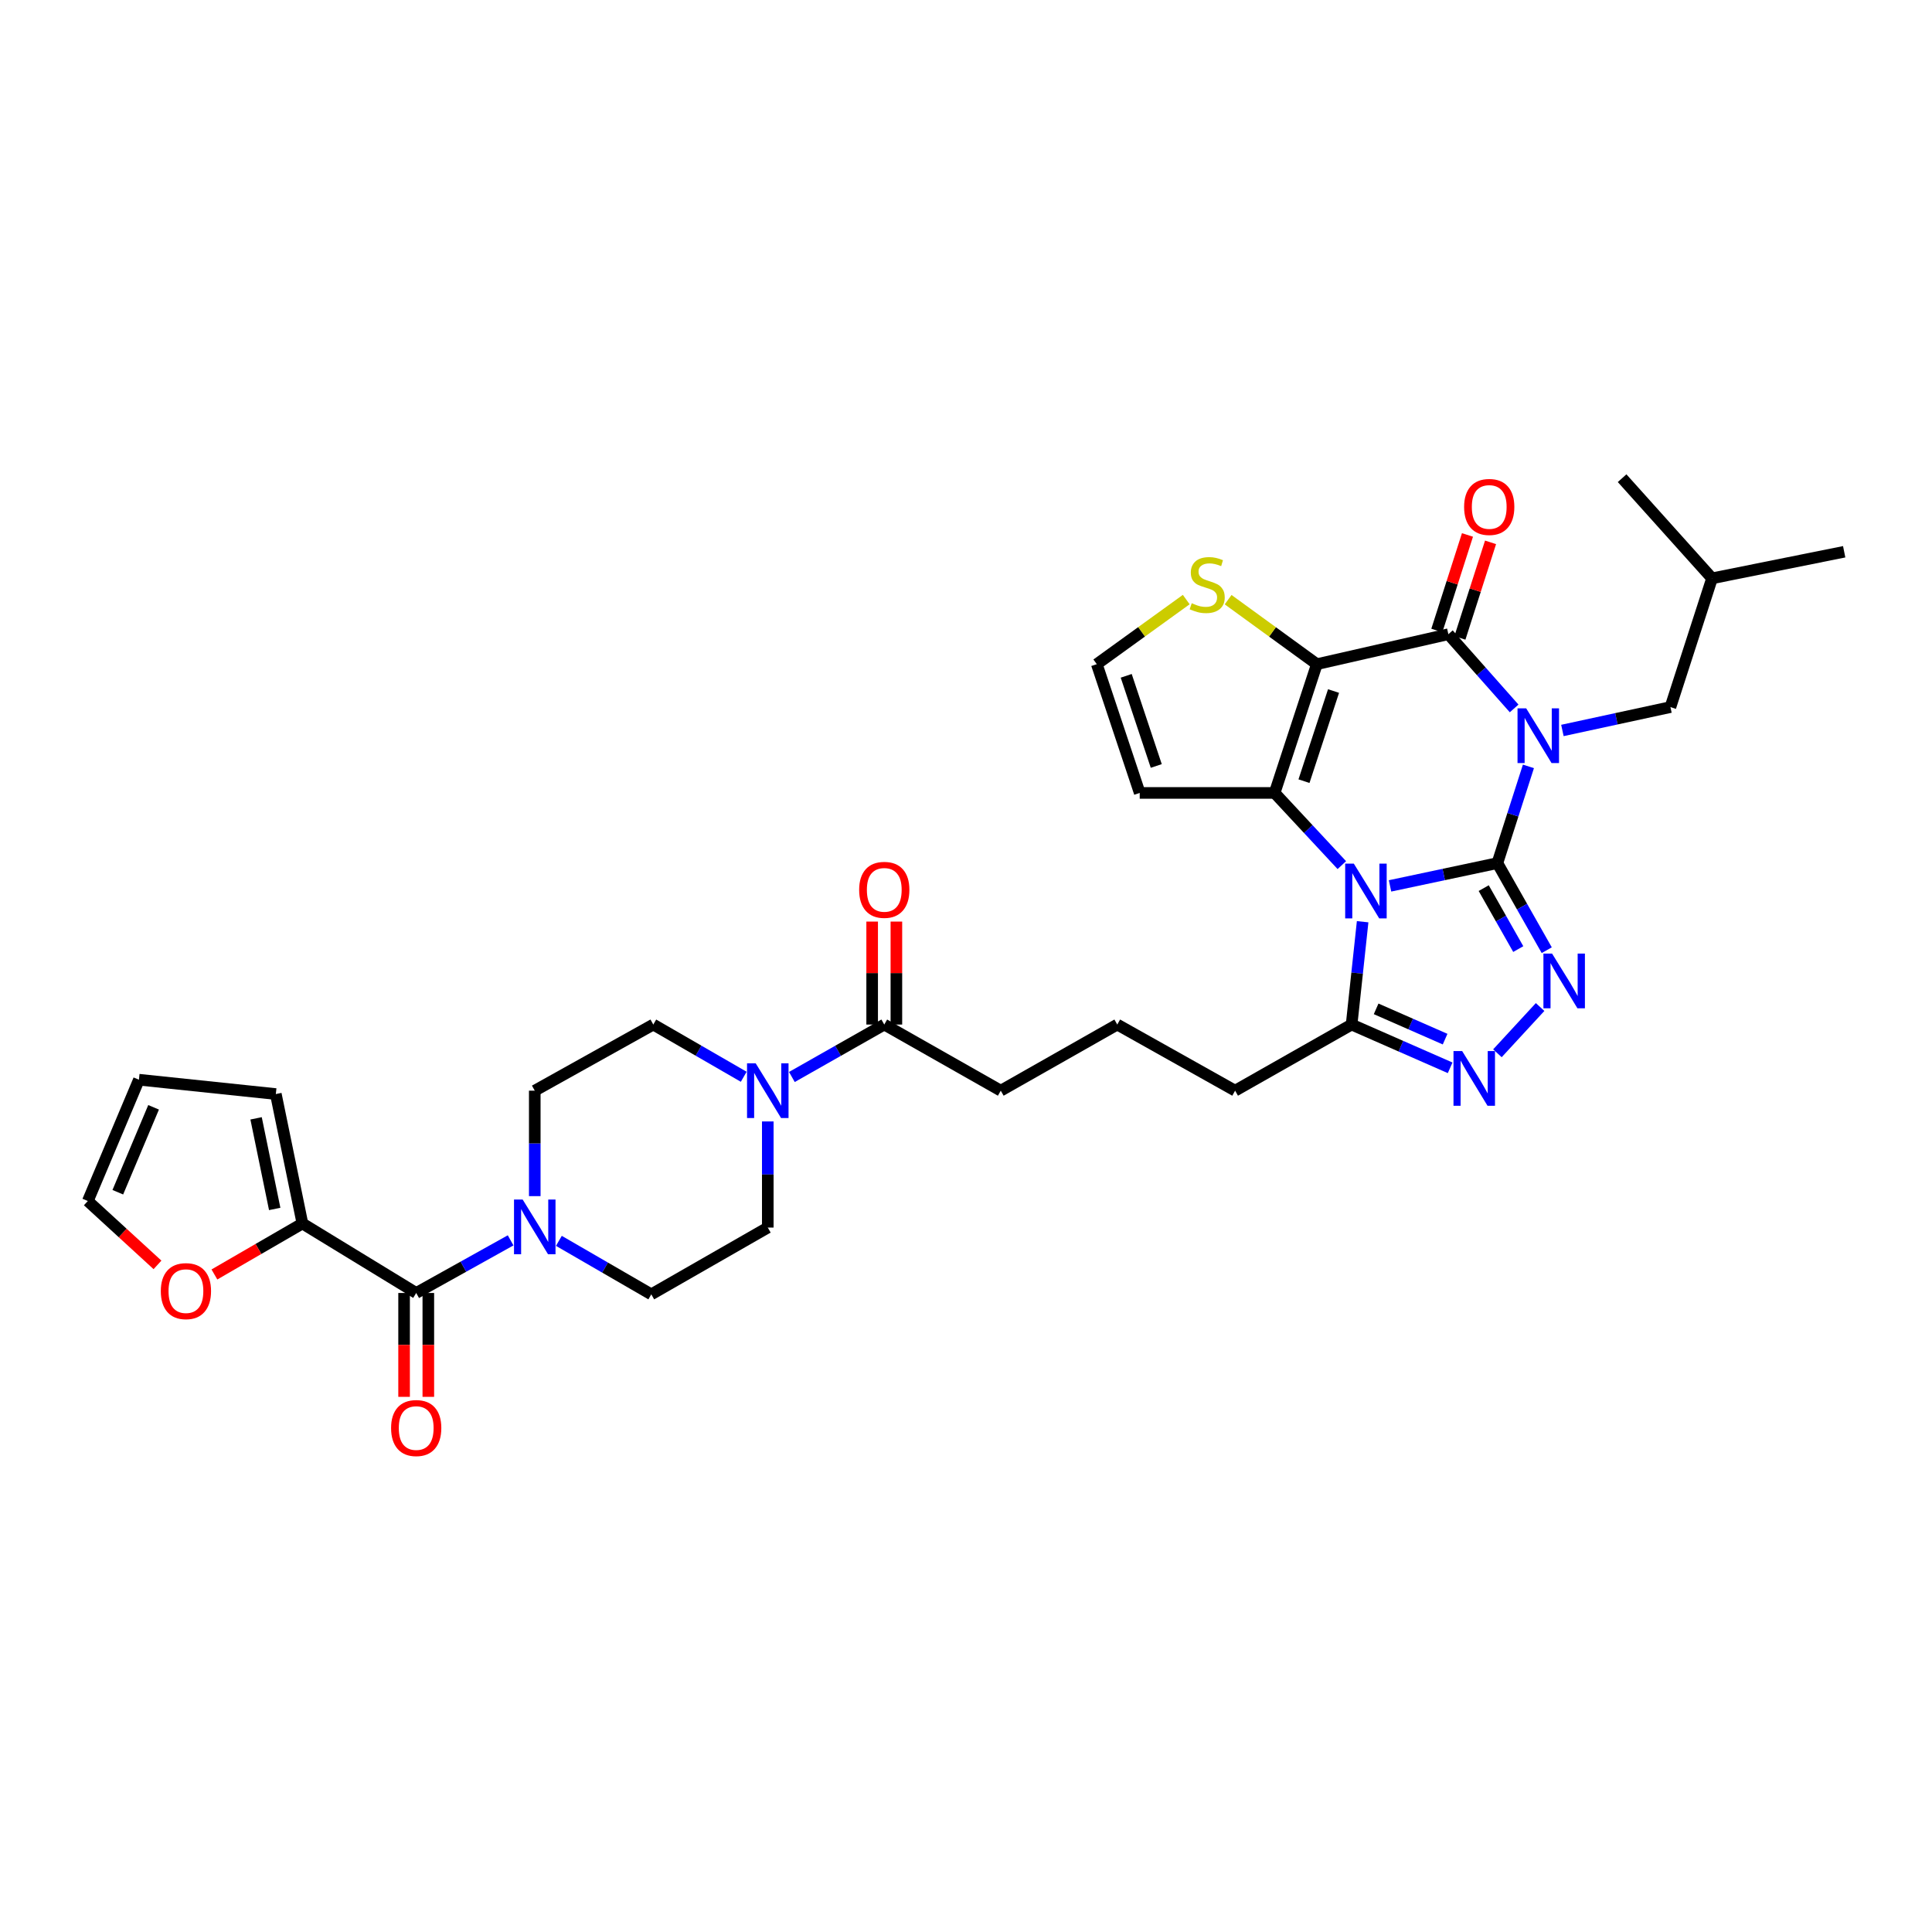 <?xml version='1.0' encoding='iso-8859-1'?>
<svg version='1.1' baseProfile='full'
              xmlns='http://www.w3.org/2000/svg'
                      xmlns:rdkit='http://www.rdkit.org/xml'
                      xmlns:xlink='http://www.w3.org/1999/xlink'
                  xml:space='preserve'
width='1000px' height='1000px' viewBox='0 0 1000 1000'>
<!-- END OF HEADER -->
<rect style='opacity:1.0;fill:#FFFFFF;stroke:none' width='1000' height='1000' x='0' y='0'> </rect>
<path class='bond-0' d='M 775.042,446.745 L 783.075,421.712' style='fill:none;fill-rule:evenodd;stroke:#000000;stroke-width:6px;stroke-linecap:butt;stroke-linejoin:miter;stroke-opacity:1' />
<path class='bond-0' d='M 783.075,421.712 L 791.108,396.68' style='fill:none;fill-rule:evenodd;stroke:#0000FF;stroke-width:6px;stroke-linecap:butt;stroke-linejoin:miter;stroke-opacity:1' />
<path class='bond-1' d='M 775.042,446.745 L 747.261,452.641' style='fill:none;fill-rule:evenodd;stroke:#000000;stroke-width:6px;stroke-linecap:butt;stroke-linejoin:miter;stroke-opacity:1' />
<path class='bond-1' d='M 747.261,452.641 L 719.481,458.538' style='fill:none;fill-rule:evenodd;stroke:#0000FF;stroke-width:6px;stroke-linecap:butt;stroke-linejoin:miter;stroke-opacity:1' />
<path class='bond-5' d='M 775.042,446.745 L 787.817,469.283' style='fill:none;fill-rule:evenodd;stroke:#000000;stroke-width:6px;stroke-linecap:butt;stroke-linejoin:miter;stroke-opacity:1' />
<path class='bond-5' d='M 787.817,469.283 L 800.592,491.821' style='fill:none;fill-rule:evenodd;stroke:#0000FF;stroke-width:6px;stroke-linecap:butt;stroke-linejoin:miter;stroke-opacity:1' />
<path class='bond-5' d='M 767.964,459.69 L 776.907,475.467' style='fill:none;fill-rule:evenodd;stroke:#000000;stroke-width:6px;stroke-linecap:butt;stroke-linejoin:miter;stroke-opacity:1' />
<path class='bond-5' d='M 776.907,475.467 L 785.85,491.243' style='fill:none;fill-rule:evenodd;stroke:#0000FF;stroke-width:6px;stroke-linecap:butt;stroke-linejoin:miter;stroke-opacity:1' />
<path class='bond-4' d='M 783.713,366.685 L 766.694,347.475' style='fill:none;fill-rule:evenodd;stroke:#0000FF;stroke-width:6px;stroke-linecap:butt;stroke-linejoin:miter;stroke-opacity:1' />
<path class='bond-4' d='M 766.694,347.475 L 749.675,328.264' style='fill:none;fill-rule:evenodd;stroke:#000000;stroke-width:6px;stroke-linecap:butt;stroke-linejoin:miter;stroke-opacity:1' />
<path class='bond-15' d='M 808.697,378.087 L 836.657,372.039' style='fill:none;fill-rule:evenodd;stroke:#0000FF;stroke-width:6px;stroke-linecap:butt;stroke-linejoin:miter;stroke-opacity:1' />
<path class='bond-15' d='M 836.657,372.039 L 864.616,365.991' style='fill:none;fill-rule:evenodd;stroke:#000000;stroke-width:6px;stroke-linecap:butt;stroke-linejoin:miter;stroke-opacity:1' />
<path class='bond-3' d='M 694.528,447.786 L 677.137,429.103' style='fill:none;fill-rule:evenodd;stroke:#0000FF;stroke-width:6px;stroke-linecap:butt;stroke-linejoin:miter;stroke-opacity:1' />
<path class='bond-3' d='M 677.137,429.103 L 659.745,410.419' style='fill:none;fill-rule:evenodd;stroke:#000000;stroke-width:6px;stroke-linecap:butt;stroke-linejoin:miter;stroke-opacity:1' />
<path class='bond-7' d='M 705.297,477.085 L 702.443,503.696' style='fill:none;fill-rule:evenodd;stroke:#0000FF;stroke-width:6px;stroke-linecap:butt;stroke-linejoin:miter;stroke-opacity:1' />
<path class='bond-7' d='M 702.443,503.696 L 699.59,530.306' style='fill:none;fill-rule:evenodd;stroke:#000000;stroke-width:6px;stroke-linecap:butt;stroke-linejoin:miter;stroke-opacity:1' />
<path class='bond-2' d='M 681.601,343.773 L 659.745,410.419' style='fill:none;fill-rule:evenodd;stroke:#000000;stroke-width:6px;stroke-linecap:butt;stroke-linejoin:miter;stroke-opacity:1' />
<path class='bond-2' d='M 690.239,357.678 L 674.94,404.33' style='fill:none;fill-rule:evenodd;stroke:#000000;stroke-width:6px;stroke-linecap:butt;stroke-linejoin:miter;stroke-opacity:1' />
<path class='bond-11' d='M 681.601,343.773 L 658.638,327.079' style='fill:none;fill-rule:evenodd;stroke:#000000;stroke-width:6px;stroke-linecap:butt;stroke-linejoin:miter;stroke-opacity:1' />
<path class='bond-11' d='M 658.638,327.079 L 635.675,310.384' style='fill:none;fill-rule:evenodd;stroke:#CCCC00;stroke-width:6px;stroke-linecap:butt;stroke-linejoin:miter;stroke-opacity:1' />
<path class='bond-35' d='M 681.601,343.773 L 749.675,328.264' style='fill:none;fill-rule:evenodd;stroke:#000000;stroke-width:6px;stroke-linecap:butt;stroke-linejoin:miter;stroke-opacity:1' />
<path class='bond-13' d='M 659.745,410.419 L 589.916,410.419' style='fill:none;fill-rule:evenodd;stroke:#000000;stroke-width:6px;stroke-linecap:butt;stroke-linejoin:miter;stroke-opacity:1' />
<path class='bond-17' d='M 755.646,330.179 L 763.574,305.45' style='fill:none;fill-rule:evenodd;stroke:#000000;stroke-width:6px;stroke-linecap:butt;stroke-linejoin:miter;stroke-opacity:1' />
<path class='bond-17' d='M 763.574,305.45 L 771.503,280.721' style='fill:none;fill-rule:evenodd;stroke:#FF0000;stroke-width:6px;stroke-linecap:butt;stroke-linejoin:miter;stroke-opacity:1' />
<path class='bond-17' d='M 743.704,326.35 L 751.633,301.621' style='fill:none;fill-rule:evenodd;stroke:#000000;stroke-width:6px;stroke-linecap:butt;stroke-linejoin:miter;stroke-opacity:1' />
<path class='bond-17' d='M 751.633,301.621 L 759.561,276.892' style='fill:none;fill-rule:evenodd;stroke:#FF0000;stroke-width:6px;stroke-linecap:butt;stroke-linejoin:miter;stroke-opacity:1' />
<path class='bond-6' d='M 797.156,521.231 L 775.062,545.174' style='fill:none;fill-rule:evenodd;stroke:#0000FF;stroke-width:6px;stroke-linecap:butt;stroke-linejoin:miter;stroke-opacity:1' />
<path class='bond-34' d='M 750.592,552.698 L 725.091,541.502' style='fill:none;fill-rule:evenodd;stroke:#0000FF;stroke-width:6px;stroke-linecap:butt;stroke-linejoin:miter;stroke-opacity:1' />
<path class='bond-34' d='M 725.091,541.502 L 699.59,530.306' style='fill:none;fill-rule:evenodd;stroke:#000000;stroke-width:6px;stroke-linecap:butt;stroke-linejoin:miter;stroke-opacity:1' />
<path class='bond-34' d='M 747.983,537.857 L 730.132,530.02' style='fill:none;fill-rule:evenodd;stroke:#0000FF;stroke-width:6px;stroke-linecap:butt;stroke-linejoin:miter;stroke-opacity:1' />
<path class='bond-34' d='M 730.132,530.02 L 712.281,522.183' style='fill:none;fill-rule:evenodd;stroke:#000000;stroke-width:6px;stroke-linecap:butt;stroke-linejoin:miter;stroke-opacity:1' />
<path class='bond-28' d='M 699.59,530.306 L 639.29,564.528' style='fill:none;fill-rule:evenodd;stroke:#000000;stroke-width:6px;stroke-linecap:butt;stroke-linejoin:miter;stroke-opacity:1' />
<path class='bond-8' d='M 215.427,669.242 L 239.862,655.623' style='fill:none;fill-rule:evenodd;stroke:#000000;stroke-width:6px;stroke-linecap:butt;stroke-linejoin:miter;stroke-opacity:1' />
<path class='bond-8' d='M 239.862,655.623 L 264.296,642.005' style='fill:none;fill-rule:evenodd;stroke:#0000FF;stroke-width:6px;stroke-linecap:butt;stroke-linejoin:miter;stroke-opacity:1' />
<path class='bond-12' d='M 215.427,669.242 L 156.536,633.278' style='fill:none;fill-rule:evenodd;stroke:#000000;stroke-width:6px;stroke-linecap:butt;stroke-linejoin:miter;stroke-opacity:1' />
<path class='bond-23' d='M 209.157,669.242 L 209.157,696.124' style='fill:none;fill-rule:evenodd;stroke:#000000;stroke-width:6px;stroke-linecap:butt;stroke-linejoin:miter;stroke-opacity:1' />
<path class='bond-23' d='M 209.157,696.124 L 209.157,723.006' style='fill:none;fill-rule:evenodd;stroke:#FF0000;stroke-width:6px;stroke-linecap:butt;stroke-linejoin:miter;stroke-opacity:1' />
<path class='bond-23' d='M 221.698,669.242 L 221.698,696.124' style='fill:none;fill-rule:evenodd;stroke:#000000;stroke-width:6px;stroke-linecap:butt;stroke-linejoin:miter;stroke-opacity:1' />
<path class='bond-23' d='M 221.698,696.124 L 221.698,723.006' style='fill:none;fill-rule:evenodd;stroke:#FF0000;stroke-width:6px;stroke-linecap:butt;stroke-linejoin:miter;stroke-opacity:1' />
<path class='bond-9' d='M 276.792,619.118 L 276.792,591.823' style='fill:none;fill-rule:evenodd;stroke:#0000FF;stroke-width:6px;stroke-linecap:butt;stroke-linejoin:miter;stroke-opacity:1' />
<path class='bond-9' d='M 276.792,591.823 L 276.792,564.528' style='fill:none;fill-rule:evenodd;stroke:#000000;stroke-width:6px;stroke-linecap:butt;stroke-linejoin:miter;stroke-opacity:1' />
<path class='bond-37' d='M 289.275,642.266 L 313.19,656.109' style='fill:none;fill-rule:evenodd;stroke:#0000FF;stroke-width:6px;stroke-linecap:butt;stroke-linejoin:miter;stroke-opacity:1' />
<path class='bond-37' d='M 313.19,656.109 L 337.105,669.952' style='fill:none;fill-rule:evenodd;stroke:#000000;stroke-width:6px;stroke-linecap:butt;stroke-linejoin:miter;stroke-opacity:1' />
<path class='bond-10' d='M 409.878,557.448 L 433.787,543.877' style='fill:none;fill-rule:evenodd;stroke:#0000FF;stroke-width:6px;stroke-linecap:butt;stroke-linejoin:miter;stroke-opacity:1' />
<path class='bond-10' d='M 433.787,543.877 L 457.697,530.306' style='fill:none;fill-rule:evenodd;stroke:#000000;stroke-width:6px;stroke-linecap:butt;stroke-linejoin:miter;stroke-opacity:1' />
<path class='bond-21' d='M 397.405,580.46 L 397.405,607.924' style='fill:none;fill-rule:evenodd;stroke:#0000FF;stroke-width:6px;stroke-linecap:butt;stroke-linejoin:miter;stroke-opacity:1' />
<path class='bond-21' d='M 397.405,607.924 L 397.405,635.389' style='fill:none;fill-rule:evenodd;stroke:#000000;stroke-width:6px;stroke-linecap:butt;stroke-linejoin:miter;stroke-opacity:1' />
<path class='bond-22' d='M 384.954,557.338 L 361.549,543.822' style='fill:none;fill-rule:evenodd;stroke:#0000FF;stroke-width:6px;stroke-linecap:butt;stroke-linejoin:miter;stroke-opacity:1' />
<path class='bond-22' d='M 361.549,543.822 L 338.144,530.306' style='fill:none;fill-rule:evenodd;stroke:#000000;stroke-width:6px;stroke-linecap:butt;stroke-linejoin:miter;stroke-opacity:1' />
<path class='bond-36' d='M 613.999,310.337 L 590.848,327.055' style='fill:none;fill-rule:evenodd;stroke:#CCCC00;stroke-width:6px;stroke-linecap:butt;stroke-linejoin:miter;stroke-opacity:1' />
<path class='bond-36' d='M 590.848,327.055 L 567.698,343.773' style='fill:none;fill-rule:evenodd;stroke:#000000;stroke-width:6px;stroke-linecap:butt;stroke-linejoin:miter;stroke-opacity:1' />
<path class='bond-18' d='M 156.536,633.278 L 133.757,646.471' style='fill:none;fill-rule:evenodd;stroke:#000000;stroke-width:6px;stroke-linecap:butt;stroke-linejoin:miter;stroke-opacity:1' />
<path class='bond-18' d='M 133.757,646.471 L 110.979,659.665' style='fill:none;fill-rule:evenodd;stroke:#FF0000;stroke-width:6px;stroke-linecap:butt;stroke-linejoin:miter;stroke-opacity:1' />
<path class='bond-24' d='M 156.536,633.278 L 142.769,566.277' style='fill:none;fill-rule:evenodd;stroke:#000000;stroke-width:6px;stroke-linecap:butt;stroke-linejoin:miter;stroke-opacity:1' />
<path class='bond-24' d='M 142.187,625.752 L 132.55,578.851' style='fill:none;fill-rule:evenodd;stroke:#000000;stroke-width:6px;stroke-linecap:butt;stroke-linejoin:miter;stroke-opacity:1' />
<path class='bond-16' d='M 589.916,410.419 L 567.698,343.773' style='fill:none;fill-rule:evenodd;stroke:#000000;stroke-width:6px;stroke-linecap:butt;stroke-linejoin:miter;stroke-opacity:1' />
<path class='bond-16' d='M 598.48,396.456 L 582.927,349.804' style='fill:none;fill-rule:evenodd;stroke:#000000;stroke-width:6px;stroke-linecap:butt;stroke-linejoin:miter;stroke-opacity:1' />
<path class='bond-14' d='M 457.697,530.306 L 517.996,564.528' style='fill:none;fill-rule:evenodd;stroke:#000000;stroke-width:6px;stroke-linecap:butt;stroke-linejoin:miter;stroke-opacity:1' />
<path class='bond-25' d='M 463.967,530.306 L 463.967,503.658' style='fill:none;fill-rule:evenodd;stroke:#000000;stroke-width:6px;stroke-linecap:butt;stroke-linejoin:miter;stroke-opacity:1' />
<path class='bond-25' d='M 463.967,503.658 L 463.967,477.009' style='fill:none;fill-rule:evenodd;stroke:#FF0000;stroke-width:6px;stroke-linecap:butt;stroke-linejoin:miter;stroke-opacity:1' />
<path class='bond-25' d='M 451.426,530.306 L 451.426,503.658' style='fill:none;fill-rule:evenodd;stroke:#000000;stroke-width:6px;stroke-linecap:butt;stroke-linejoin:miter;stroke-opacity:1' />
<path class='bond-25' d='M 451.426,503.658 L 451.426,477.009' style='fill:none;fill-rule:evenodd;stroke:#FF0000;stroke-width:6px;stroke-linecap:butt;stroke-linejoin:miter;stroke-opacity:1' />
<path class='bond-31' d='M 864.616,365.991 L 886.151,299.345' style='fill:none;fill-rule:evenodd;stroke:#000000;stroke-width:6px;stroke-linecap:butt;stroke-linejoin:miter;stroke-opacity:1' />
<path class='bond-26' d='M 81.514,654.705 L 63.484,638.174' style='fill:none;fill-rule:evenodd;stroke:#FF0000;stroke-width:6px;stroke-linecap:butt;stroke-linejoin:miter;stroke-opacity:1' />
<path class='bond-26' d='M 63.484,638.174 L 45.455,621.643' style='fill:none;fill-rule:evenodd;stroke:#000000;stroke-width:6px;stroke-linecap:butt;stroke-linejoin:miter;stroke-opacity:1' />
<path class='bond-19' d='M 337.105,669.952 L 397.405,635.389' style='fill:none;fill-rule:evenodd;stroke:#000000;stroke-width:6px;stroke-linecap:butt;stroke-linejoin:miter;stroke-opacity:1' />
<path class='bond-20' d='M 276.792,564.528 L 338.144,530.306' style='fill:none;fill-rule:evenodd;stroke:#000000;stroke-width:6px;stroke-linecap:butt;stroke-linejoin:miter;stroke-opacity:1' />
<path class='bond-27' d='M 142.769,566.277 L 71.908,558.857' style='fill:none;fill-rule:evenodd;stroke:#000000;stroke-width:6px;stroke-linecap:butt;stroke-linejoin:miter;stroke-opacity:1' />
<path class='bond-38' d='M 45.455,621.643 L 71.908,558.857' style='fill:none;fill-rule:evenodd;stroke:#000000;stroke-width:6px;stroke-linecap:butt;stroke-linejoin:miter;stroke-opacity:1' />
<path class='bond-38' d='M 60.979,617.094 L 79.497,573.144' style='fill:none;fill-rule:evenodd;stroke:#000000;stroke-width:6px;stroke-linecap:butt;stroke-linejoin:miter;stroke-opacity:1' />
<path class='bond-30' d='M 639.29,564.528 L 578.295,530.306' style='fill:none;fill-rule:evenodd;stroke:#000000;stroke-width:6px;stroke-linecap:butt;stroke-linejoin:miter;stroke-opacity:1' />
<path class='bond-29' d='M 517.996,564.528 L 578.295,530.306' style='fill:none;fill-rule:evenodd;stroke:#000000;stroke-width:6px;stroke-linecap:butt;stroke-linejoin:miter;stroke-opacity:1' />
<path class='bond-32' d='M 886.151,299.345 L 839.598,247.51' style='fill:none;fill-rule:evenodd;stroke:#000000;stroke-width:6px;stroke-linecap:butt;stroke-linejoin:miter;stroke-opacity:1' />
<path class='bond-33' d='M 886.151,299.345 L 954.545,285.592' style='fill:none;fill-rule:evenodd;stroke:#000000;stroke-width:6px;stroke-linecap:butt;stroke-linejoin:miter;stroke-opacity:1' />
<path  class='atom-1' d='M 789.947 366.628
L 799.227 381.628
Q 800.147 383.108, 801.627 385.788
Q 803.107 388.468, 803.187 388.628
L 803.187 366.628
L 806.947 366.628
L 806.947 394.948
L 803.067 394.948
L 793.107 378.548
Q 791.947 376.628, 790.707 374.428
Q 789.507 372.228, 789.147 371.548
L 789.147 394.948
L 785.467 394.948
L 785.467 366.628
L 789.947 366.628
' fill='#0000FF'/>
<path  class='atom-2' d='M 700.742 447.027
L 710.022 462.027
Q 710.942 463.507, 712.422 466.187
Q 713.902 468.867, 713.982 469.027
L 713.982 447.027
L 717.742 447.027
L 717.742 475.347
L 713.862 475.347
L 703.902 458.947
Q 702.742 457.027, 701.502 454.827
Q 700.302 452.627, 699.942 451.947
L 699.942 475.347
L 696.262 475.347
L 696.262 447.027
L 700.742 447.027
' fill='#0000FF'/>
<path  class='atom-6' d='M 803.352 493.573
L 812.632 508.573
Q 813.552 510.053, 815.032 512.733
Q 816.512 515.413, 816.592 515.573
L 816.592 493.573
L 820.352 493.573
L 820.352 521.893
L 816.472 521.893
L 806.512 505.493
Q 805.352 503.573, 804.112 501.373
Q 802.912 499.173, 802.552 498.493
L 802.552 521.893
L 798.872 521.893
L 798.872 493.573
L 803.352 493.573
' fill='#0000FF'/>
<path  class='atom-7' d='M 756.805 544.014
L 766.085 559.014
Q 767.005 560.494, 768.485 563.174
Q 769.965 565.854, 770.045 566.014
L 770.045 544.014
L 773.805 544.014
L 773.805 572.334
L 769.925 572.334
L 759.965 555.934
Q 758.805 554.014, 757.565 551.814
Q 756.365 549.614, 756.005 548.934
L 756.005 572.334
L 752.325 572.334
L 752.325 544.014
L 756.805 544.014
' fill='#0000FF'/>
<path  class='atom-10' d='M 270.532 620.881
L 279.812 635.881
Q 280.732 637.361, 282.212 640.041
Q 283.692 642.721, 283.772 642.881
L 283.772 620.881
L 287.532 620.881
L 287.532 649.201
L 283.652 649.201
L 273.692 632.801
Q 272.532 630.881, 271.292 628.681
Q 270.092 626.481, 269.732 625.801
L 269.732 649.201
L 266.052 649.201
L 266.052 620.881
L 270.532 620.881
' fill='#0000FF'/>
<path  class='atom-11' d='M 391.145 550.368
L 400.425 565.368
Q 401.345 566.848, 402.825 569.528
Q 404.305 572.208, 404.385 572.368
L 404.385 550.368
L 408.145 550.368
L 408.145 578.688
L 404.265 578.688
L 394.305 562.288
Q 393.145 560.368, 391.905 558.168
Q 390.705 555.968, 390.345 555.288
L 390.345 578.688
L 386.665 578.688
L 386.665 550.368
L 391.145 550.368
' fill='#0000FF'/>
<path  class='atom-12' d='M 616.841 312.228
Q 617.161 312.348, 618.481 312.908
Q 619.801 313.468, 621.241 313.828
Q 622.721 314.148, 624.161 314.148
Q 626.841 314.148, 628.401 312.868
Q 629.961 311.548, 629.961 309.268
Q 629.961 307.708, 629.161 306.748
Q 628.401 305.788, 627.201 305.268
Q 626.001 304.748, 624.001 304.148
Q 621.481 303.388, 619.961 302.668
Q 618.481 301.948, 617.401 300.428
Q 616.361 298.908, 616.361 296.348
Q 616.361 292.788, 618.761 290.588
Q 621.201 288.388, 626.001 288.388
Q 629.281 288.388, 633.001 289.948
L 632.081 293.028
Q 628.681 291.628, 626.121 291.628
Q 623.361 291.628, 621.841 292.788
Q 620.321 293.908, 620.361 295.868
Q 620.361 297.388, 621.121 298.308
Q 621.921 299.228, 623.041 299.748
Q 624.201 300.268, 626.121 300.868
Q 628.681 301.668, 630.201 302.468
Q 631.721 303.268, 632.801 304.908
Q 633.921 306.508, 633.921 309.268
Q 633.921 313.188, 631.281 315.308
Q 628.681 317.388, 624.321 317.388
Q 621.801 317.388, 619.881 316.828
Q 618.001 316.308, 615.761 315.388
L 616.841 312.228
' fill='#CCCC00'/>
<path  class='atom-18' d='M 757.82 262.395
Q 757.82 255.595, 761.18 251.795
Q 764.54 247.995, 770.82 247.995
Q 777.1 247.995, 780.46 251.795
Q 783.82 255.595, 783.82 262.395
Q 783.82 269.275, 780.42 273.195
Q 777.02 277.075, 770.82 277.075
Q 764.58 277.075, 761.18 273.195
Q 757.82 269.315, 757.82 262.395
M 770.82 273.875
Q 775.14 273.875, 777.46 270.995
Q 779.82 268.075, 779.82 262.395
Q 779.82 256.835, 777.46 254.035
Q 775.14 251.195, 770.82 251.195
Q 766.5 251.195, 764.14 253.995
Q 761.82 256.795, 761.82 262.395
Q 761.82 268.115, 764.14 270.995
Q 766.5 273.875, 770.82 273.875
' fill='#FF0000'/>
<path  class='atom-19' d='M 83.237 668.283
Q 83.237 661.483, 86.597 657.683
Q 89.957 653.883, 96.237 653.883
Q 102.517 653.883, 105.877 657.683
Q 109.237 661.483, 109.237 668.283
Q 109.237 675.163, 105.837 679.083
Q 102.437 682.963, 96.237 682.963
Q 89.997 682.963, 86.597 679.083
Q 83.237 675.203, 83.237 668.283
M 96.237 679.763
Q 100.557 679.763, 102.877 676.883
Q 105.237 673.963, 105.237 668.283
Q 105.237 662.723, 102.877 659.923
Q 100.557 657.083, 96.237 657.083
Q 91.917 657.083, 89.557 659.883
Q 87.237 662.683, 87.237 668.283
Q 87.237 674.003, 89.557 676.883
Q 91.917 679.763, 96.237 679.763
' fill='#FF0000'/>
<path  class='atom-24' d='M 202.427 739.151
Q 202.427 732.351, 205.787 728.551
Q 209.147 724.751, 215.427 724.751
Q 221.707 724.751, 225.067 728.551
Q 228.427 732.351, 228.427 739.151
Q 228.427 746.031, 225.027 749.951
Q 221.627 753.831, 215.427 753.831
Q 209.187 753.831, 205.787 749.951
Q 202.427 746.071, 202.427 739.151
M 215.427 750.631
Q 219.747 750.631, 222.067 747.751
Q 224.427 744.831, 224.427 739.151
Q 224.427 733.591, 222.067 730.791
Q 219.747 727.951, 215.427 727.951
Q 211.107 727.951, 208.747 730.751
Q 206.427 733.551, 206.427 739.151
Q 206.427 744.871, 208.747 747.751
Q 211.107 750.631, 215.427 750.631
' fill='#FF0000'/>
<path  class='atom-26' d='M 444.697 460.584
Q 444.697 453.784, 448.057 449.984
Q 451.417 446.184, 457.697 446.184
Q 463.977 446.184, 467.337 449.984
Q 470.697 453.784, 470.697 460.584
Q 470.697 467.464, 467.297 471.384
Q 463.897 475.264, 457.697 475.264
Q 451.457 475.264, 448.057 471.384
Q 444.697 467.504, 444.697 460.584
M 457.697 472.064
Q 462.017 472.064, 464.337 469.184
Q 466.697 466.264, 466.697 460.584
Q 466.697 455.024, 464.337 452.224
Q 462.017 449.384, 457.697 449.384
Q 453.377 449.384, 451.017 452.184
Q 448.697 454.984, 448.697 460.584
Q 448.697 466.304, 451.017 469.184
Q 453.377 472.064, 457.697 472.064
' fill='#FF0000'/>
</svg>
